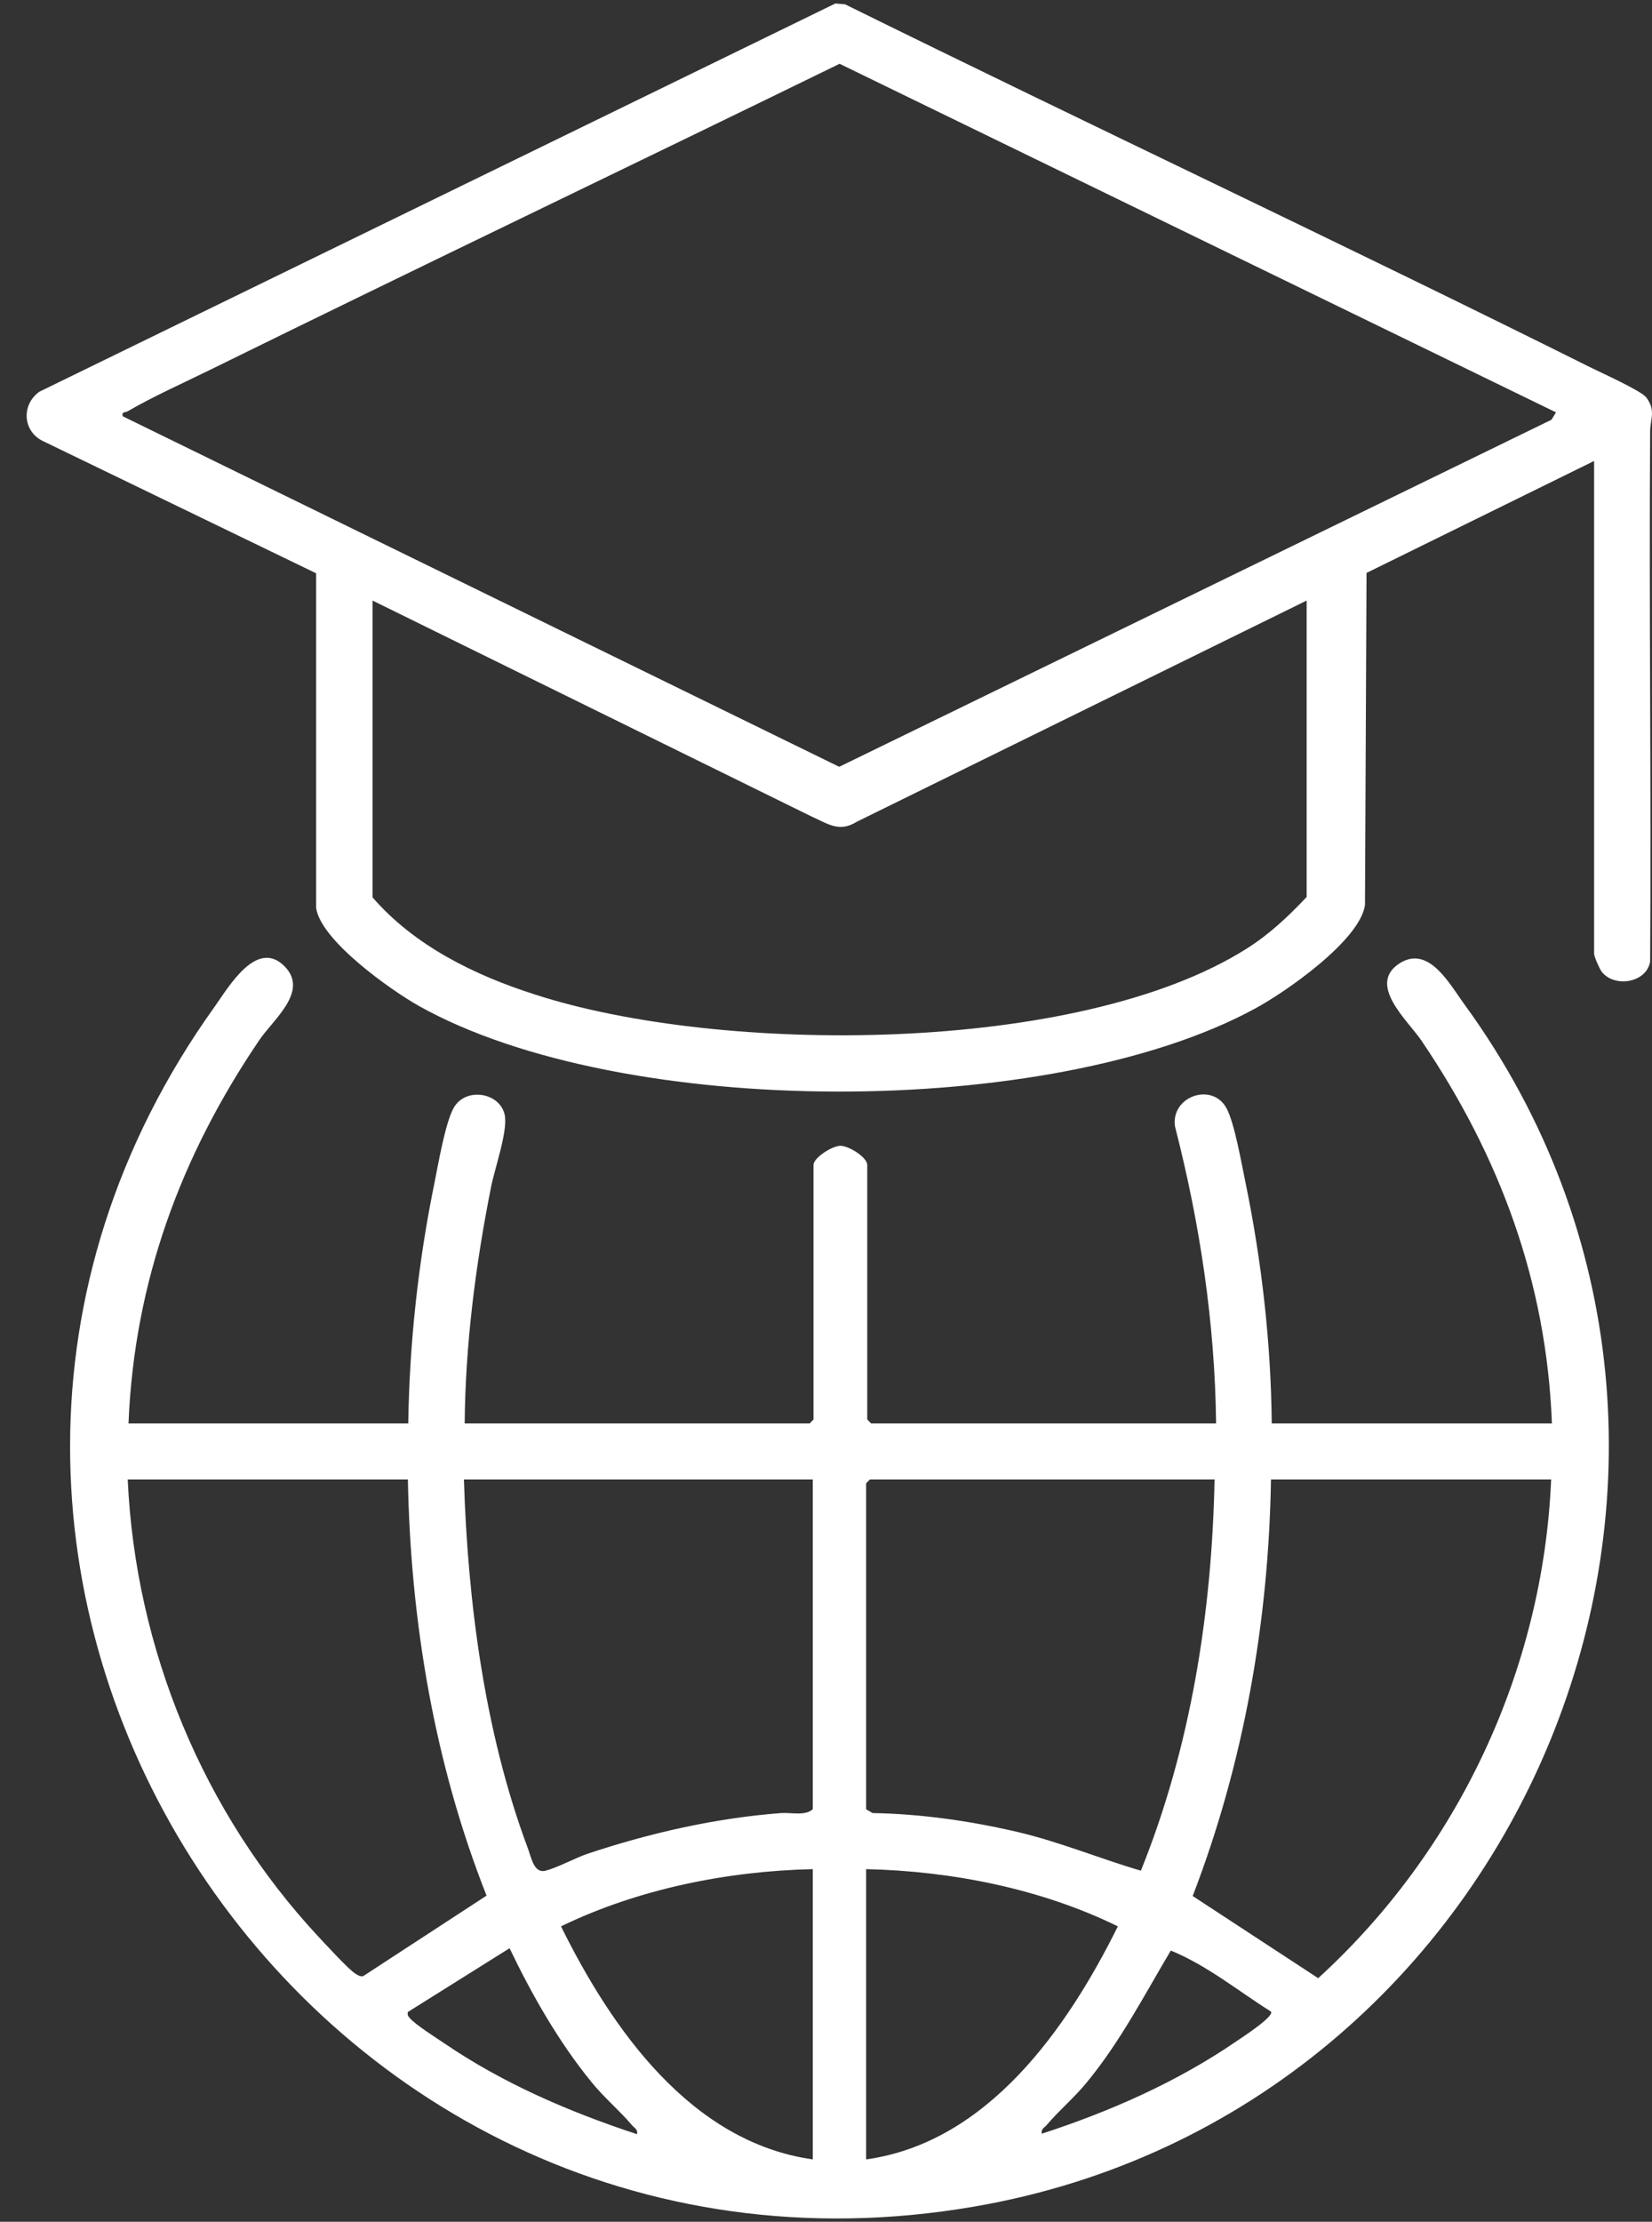 <svg width="61" height="82" viewBox="0 0 61 82" fill="none" xmlns="http://www.w3.org/2000/svg">
<rect x="0" y="0" width="61" height="82" fill="#333333" stroke="none"/>
<path d="M4.73 52.533H15.075C15.118 49.571 15.444 46.581 16.039 43.676C16.18 42.982 16.435 41.466 16.747 40.899C17.172 40.119 18.433 40.304 18.632 41.126C18.774 41.721 18.249 43.166 18.122 43.861C17.555 46.723 17.186 49.614 17.158 52.533H29.898L30.039 52.391V42.996C30.039 42.727 30.734 42.288 31.031 42.288C31.343 42.288 32.023 42.713 32.023 42.996V52.391L32.165 52.533H44.904C44.862 48.834 44.309 45.164 43.388 41.579C43.218 40.474 44.749 39.921 45.287 40.899C45.585 41.437 45.854 42.996 45.996 43.676C46.591 46.567 46.931 49.571 46.959 52.533H57.304C57.106 47.318 55.377 42.67 52.486 38.405C51.976 37.654 50.431 36.307 51.721 35.528C52.783 34.905 53.535 36.336 54.087 37.087C66.317 53.908 56.284 77.955 35.963 81.441C11.065 85.721 -6.819 57.719 7.933 37.144C8.457 36.407 9.506 34.593 10.54 35.698C11.391 36.619 10.073 37.639 9.563 38.405C6.672 42.67 4.957 47.318 4.745 52.533H4.73ZM15.061 54.602H4.716C5 60.865 7.508 66.916 11.759 71.479C12.014 71.749 12.893 72.712 13.12 72.84C13.204 72.896 13.29 72.953 13.403 72.939L17.966 69.963C16.039 65.088 15.16 59.845 15.061 54.602ZM30.011 54.602H17.13C17.271 59.122 17.895 63.941 19.482 68.192C19.624 68.56 19.709 69.155 20.148 69.042C20.587 68.929 21.239 68.574 21.693 68.418C23.988 67.653 26.412 67.101 28.835 66.916C29.218 66.888 29.728 67.03 30.011 66.775V54.602ZM44.862 54.602H32.123L31.981 54.744V66.775L32.222 66.916C34.021 66.945 35.878 67.214 37.621 67.625C39.165 67.993 40.625 68.603 42.127 69.042C43.969 64.479 44.749 59.519 44.848 54.602H44.862ZM57.276 54.602H46.931C46.846 59.845 45.925 65.088 44.04 69.977L48.674 73.01C53.832 68.305 56.978 61.631 57.276 54.602ZM30.011 68.985C26.851 69.056 23.549 69.722 20.715 71.097C22.586 74.88 25.505 79.061 30.011 79.698V68.985ZM31.981 79.698C36.473 79.075 39.406 74.866 41.277 71.097C38.443 69.708 35.141 69.056 31.981 68.985V79.698ZM23.521 78.763C23.563 78.593 23.422 78.536 23.337 78.437C22.883 77.899 22.302 77.417 21.834 76.836C20.63 75.362 19.638 73.619 18.816 71.904L15.061 74.257C15.033 74.384 15.075 74.413 15.146 74.498C15.344 74.725 16.095 75.206 16.393 75.405C18.575 76.893 21.013 77.941 23.507 78.763H23.521ZM46.931 74.243C45.712 73.477 44.579 72.542 43.232 71.99C42.255 73.633 41.376 75.334 40.157 76.822C39.69 77.403 39.109 77.885 38.655 78.423C38.57 78.522 38.428 78.579 38.471 78.749C40.993 77.927 43.445 76.85 45.641 75.348C45.826 75.22 47.059 74.427 46.931 74.243Z" fill="white"/>
<path d="M58.876 17.007L50.459 21.145L50.402 33.402C50.218 34.706 47.469 36.619 46.335 37.228C38.796 41.324 22.967 41.324 15.471 37.129C14.437 36.548 11.829 34.706 11.673 33.502V21.159L1.626 16.298C0.847 15.958 0.762 14.952 1.456 14.456L30.846 0.129L31.201 0.158C40.341 4.664 49.58 9 58.706 13.549C59.103 13.748 60.591 14.414 60.789 14.669C61.158 15.165 60.931 15.462 60.931 15.93C60.888 22.448 60.973 28.967 60.931 35.486C60.803 36.279 59.613 36.463 59.145 35.868C59.06 35.755 58.862 35.301 58.862 35.202V17.007H58.876ZM57.459 15.221L31.002 2.354C23.279 6.124 15.514 9.836 7.79 13.634C6.784 14.13 5.693 14.612 4.715 15.179C4.616 15.236 4.489 15.179 4.531 15.363L30.988 28.301L57.289 15.491L57.445 15.236L57.459 15.221ZM48.248 22.165L31.64 30.327C30.988 30.738 30.563 30.398 29.982 30.143L13.756 22.165V33.119C15.301 34.904 17.526 35.996 19.751 36.704C26.595 38.929 39.802 38.943 46.023 35.018C46.859 34.493 47.568 33.828 48.248 33.105V22.151V22.165Z" fill="white"/>
</svg>
